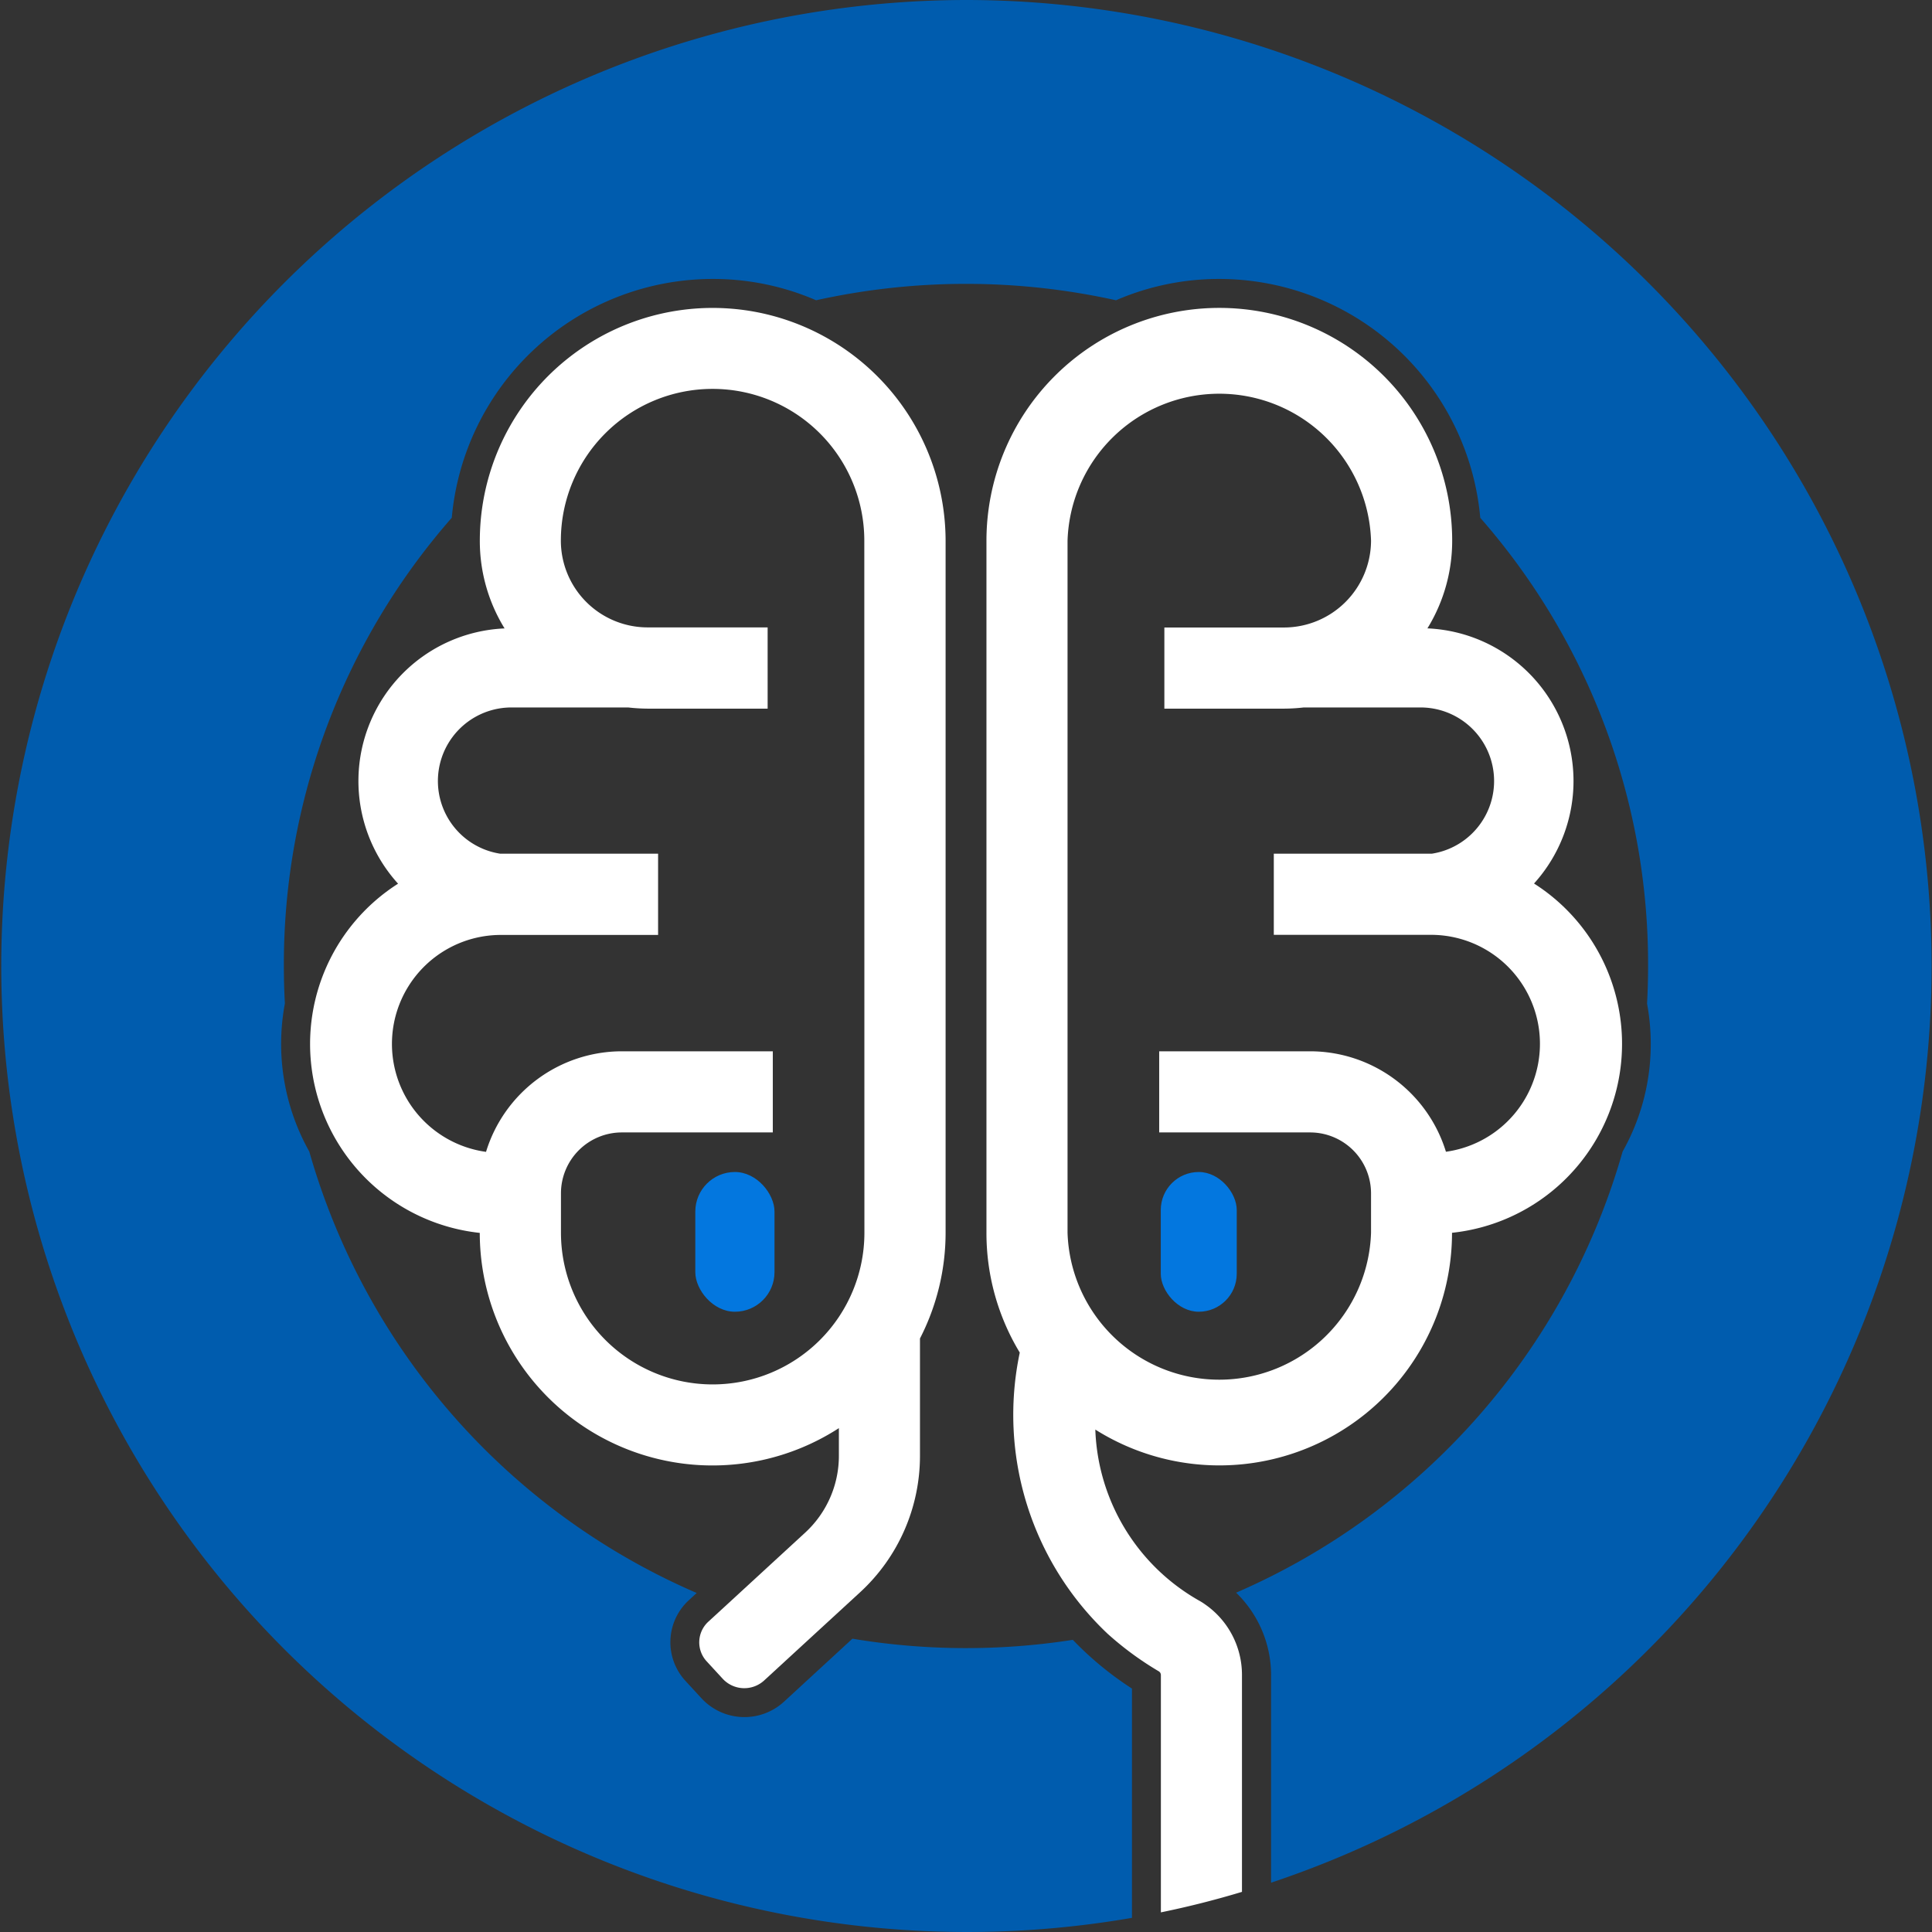 <svg xmlns="http://www.w3.org/2000/svg" width="37.692" height="37.692" viewBox="0 0 37.692 37.692">
  <rect x="0" y="0" width="37.692" height="37.692" fill="#333333" stroke="none"/>
  <g id="logo-icon-white" transform="translate(-10.11 -10.11)">
    <path id="Path_1" data-name="Path 1" d="M28.956,10.11a18.846,18.846,0,1,0,3.238,37.416V43.053a6.43,6.43,0,0,1-1.154-.951,13.5,13.5,0,0,1-4.3-.022l-1.335,1.229a1.141,1.141,0,0,1-1.611-.068l-.312-.339a1.113,1.113,0,0,1,.066-1.572l.154-.142a13.37,13.37,0,0,1-7.558-8.612,4.289,4.289,0,0,1-.476-2.889q-.02-.363-.02-.731a13.206,13.206,0,0,1,3.276-8.745,5.116,5.116,0,0,1,5.089-4.659,5.063,5.063,0,0,1,2.019.416,13.526,13.526,0,0,1,5.85,0,5.064,5.064,0,0,1,2.018-.416,5.117,5.117,0,0,1,5.089,4.66,13.207,13.207,0,0,1,3.274,8.744c0,.245-.007.49-.02.734a4.327,4.327,0,0,1,.072.786,4.266,4.266,0,0,1-.549,2.1,13.368,13.368,0,0,1-7.54,8.606,2.241,2.241,0,0,1,.682,1.6v4.058A18.849,18.849,0,0,0,28.956,10.11Z" transform="translate(0 0)" fill="#005cae"/>
    <path id="Path_2" data-name="Path 2" d="M176.259,166.384a4.542,4.542,0,0,0-5.564,4.427,3.247,3.247,0,0,0,.483,1.709A2.98,2.98,0,0,0,169.1,177.5a3.707,3.707,0,0,0,1.594,6.813,4.54,4.54,0,0,0,7.006,3.809v.539a2.036,2.036,0,0,1-.658,1.5l-1.536,1.413-.353.324a.547.547,0,0,0-.033.773l.312.339a.574.574,0,0,0,.811.034l1.029-.946.841-.773a3.616,3.616,0,0,0,1.169-2.662v-2.29a4.519,4.519,0,0,0,.5-2.062v-13.5A4.551,4.551,0,0,0,176.259,166.384Zm1.939,17.925a2.96,2.96,0,0,1-5.92,0v-.769a1.188,1.188,0,0,1,1.187-1.187h2.946V180.77h-2.946a2.775,2.775,0,0,0-2.649,1.962,2.126,2.126,0,0,1,.279-4.232h3.078v-1.585h-3.081a1.435,1.435,0,0,1,.217-2.853h2.281a3.514,3.514,0,0,0,.379.023h2.341V172.5h-2.341a1.693,1.693,0,0,1-1.693-1.693,2.96,2.96,0,1,1,5.92,0Z" transform="translate(-151.224 -150.15)" fill="#fff"/>
    <path id="Path_3" data-name="Path 3" d="M521.05,177.522a2.981,2.981,0,0,0-2.077-4.981,3.257,3.257,0,0,0,.483-1.709,4.543,4.543,0,1,0-9.086,0v13.5a4.5,4.5,0,0,0,.65,2.338,5.875,5.875,0,0,0,1.71,5.482,6.169,6.169,0,0,0,1,.735.085.085,0,0,1,.043.072v4.632q.8-.164,1.582-.4v-4.237a1.673,1.673,0,0,0-.709-1.364,1.262,1.262,0,0,0-.109-.071,3.994,3.994,0,0,1-2.043-3.347,4.539,4.539,0,0,0,6.959-3.839,3.707,3.707,0,0,0,1.6-6.814Zm-1.715,5.232a2.775,2.775,0,0,0-2.649-1.962h-2.946v1.583h2.946a1.189,1.189,0,0,1,1.187,1.187v.769a2.962,2.962,0,0,1-5.921,0v-13.5a2.962,2.962,0,0,1,5.921,0,1.7,1.7,0,0,1-1.693,1.693h-2.339v1.583h2.34a3.5,3.5,0,0,0,.379-.023h2.281a1.435,1.435,0,0,1,.218,2.853h-3.083v1.583h3.078a2.126,2.126,0,0,1,.279,4.232Z" transform="translate(-481.015 -150.172)" fill="#fff"/>
    <rect id="Rectangle_1" data-name="Rectangle 1" width="1.482" height="2.726" rx="0.741" transform="translate(32.756 32.975)" fill="#0377df"/>
    <rect id="Rectangle_2" data-name="Rectangle 2" width="1.545" height="2.726" rx="0.772" transform="translate(23.675 32.975)" fill="#0377df"/>
  </g>
</svg>

